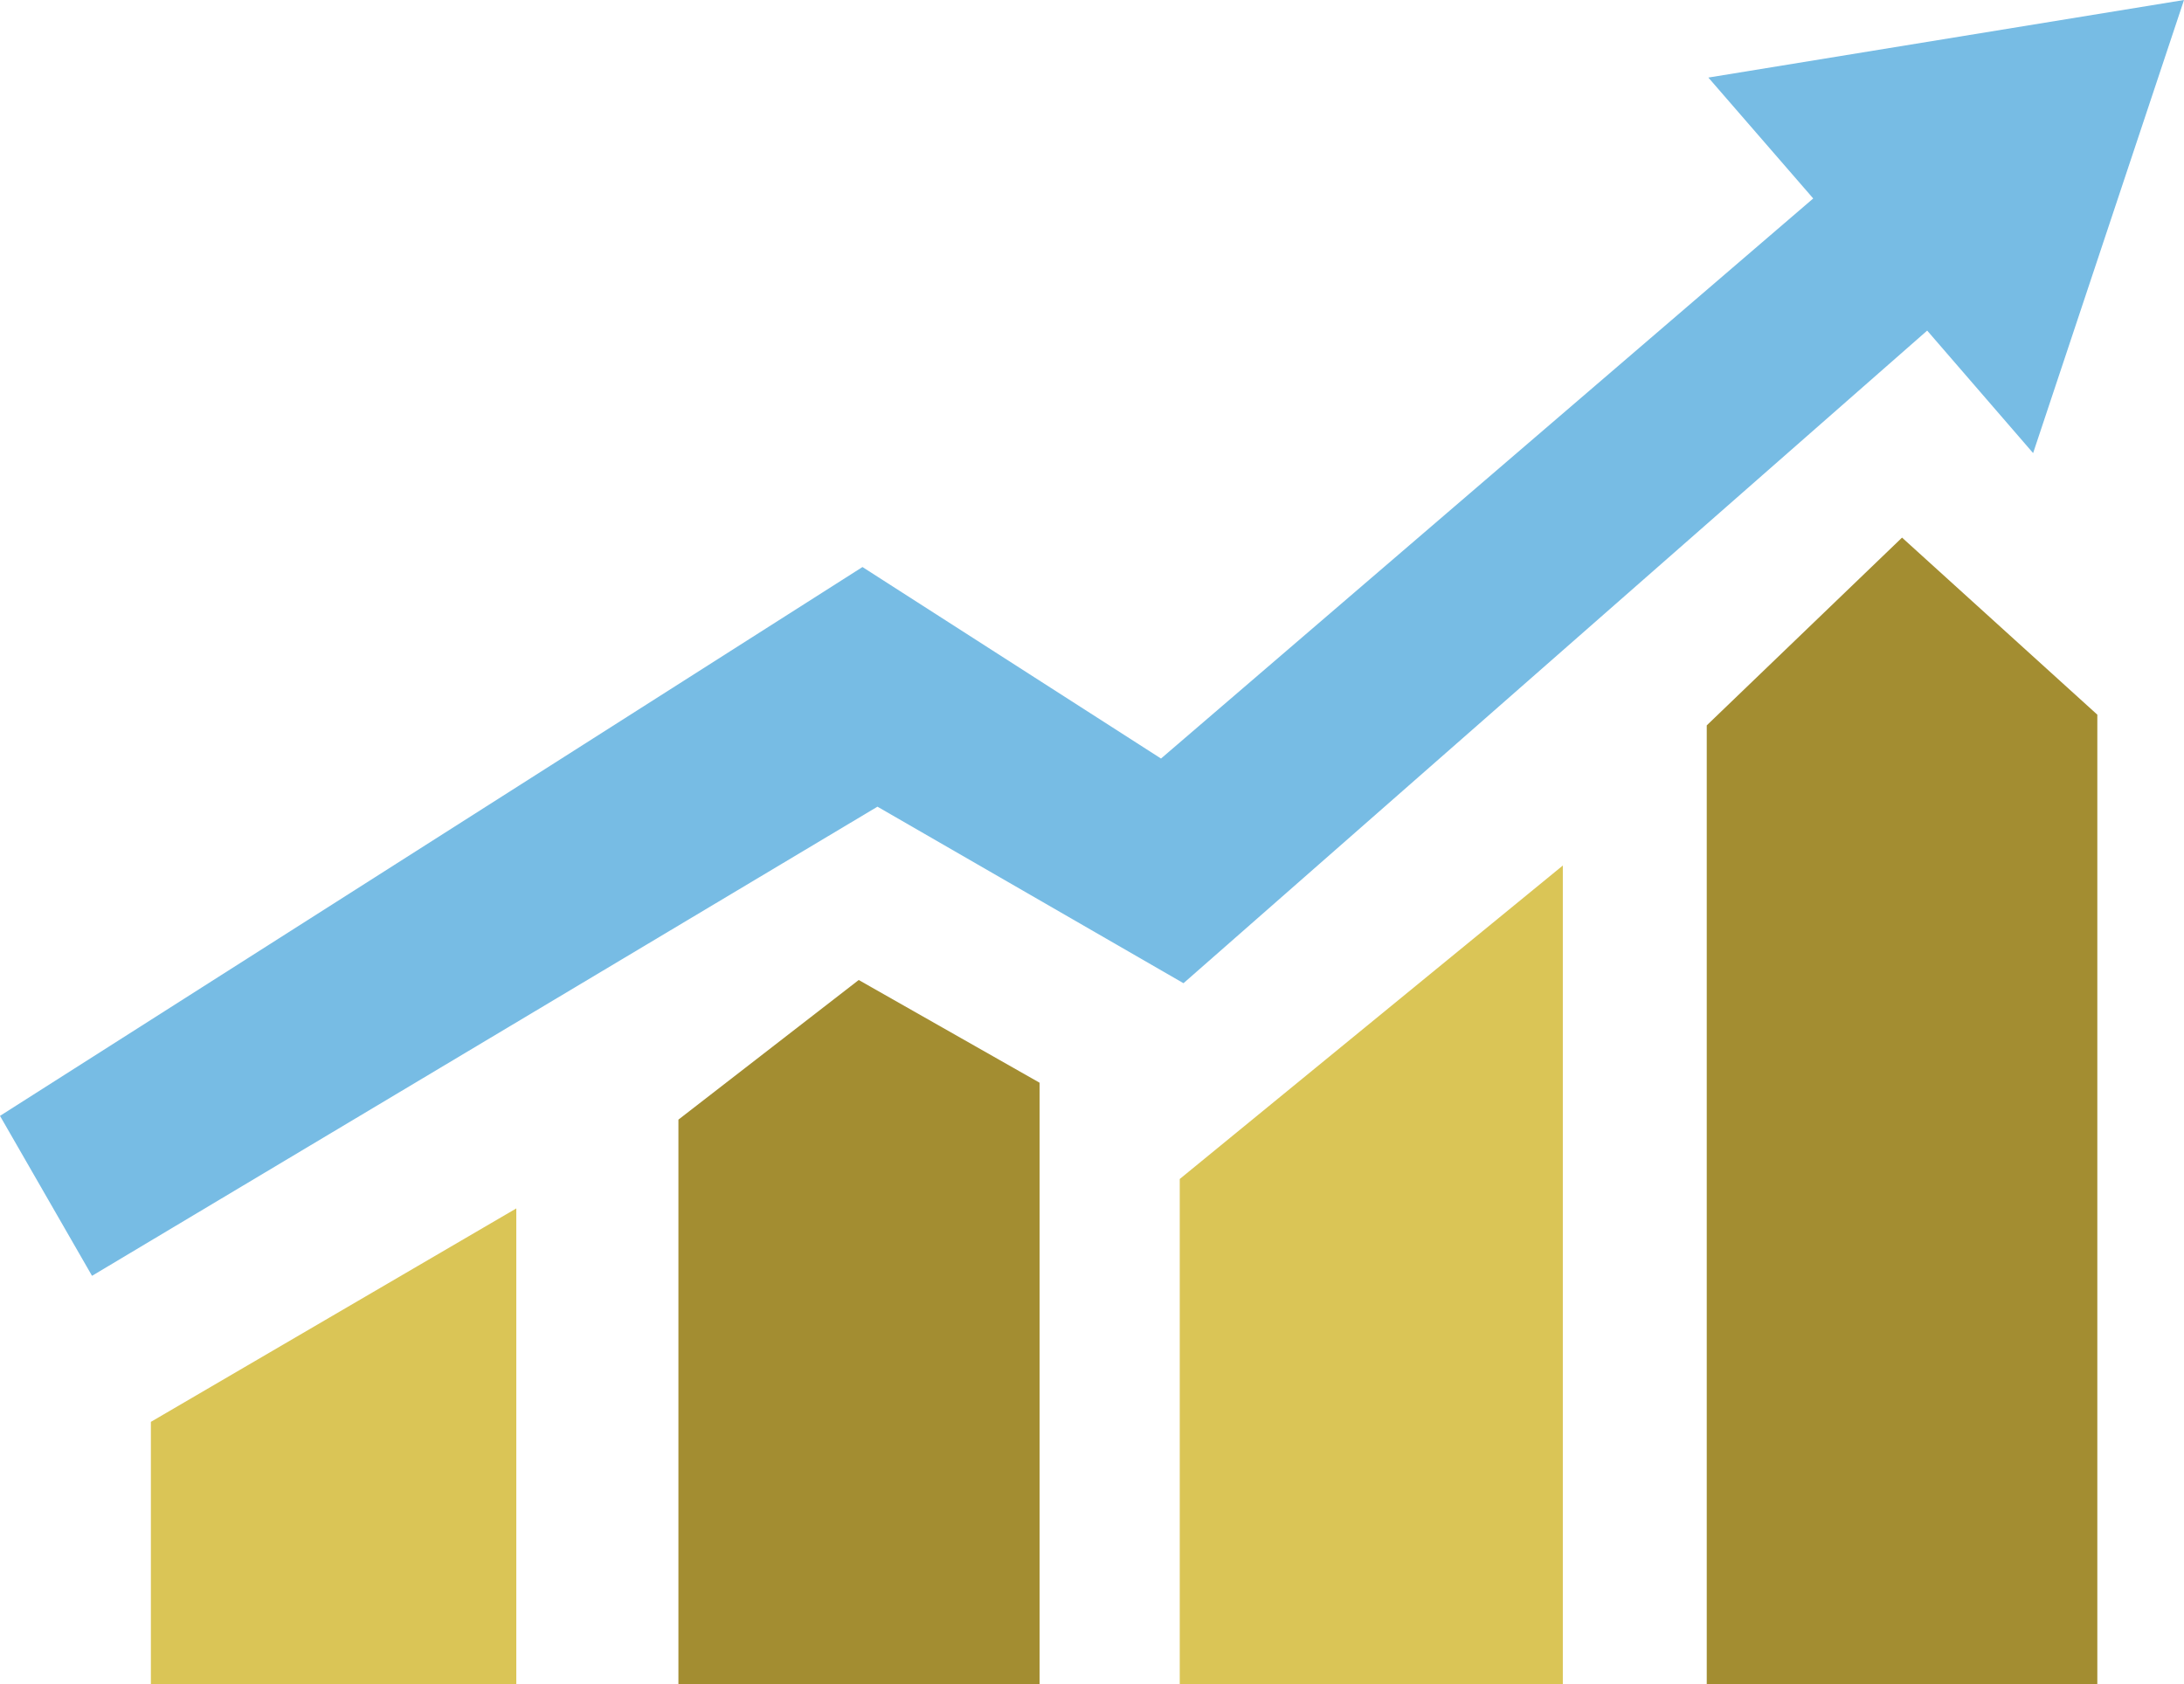 <?xml version="1.0" encoding="UTF-8"?>
<svg id="Layer_1" xmlns="http://www.w3.org/2000/svg" viewBox="0 0 40.82 31.48">
  <defs>
    <style>
      .cls-1 {
        fill: #a38d31;
      }

      .cls-2 {
        fill: #77bce4;
      }

      .cls-3 {
        fill: #dac556;
      }
    </style>
  </defs>
  <polygon class="cls-2" points="40.82 0 31.93 1.45 33.89 3.71 21.7 14.18 16.12 10.6 0 20.86 1.72 23.85 16.4 15.08 22.12 18.38 36.02 6.18 38 8.47 40.82 0"/>
  <polygon class="cls-3" points="2.82 31.48 9.65 31.48 9.65 22.59 2.82 26.58 2.82 31.48"/>
  <polygon class="cls-1" points="12.68 31.48 19.43 31.48 19.43 20.24 16.05 18.32 12.68 20.93 12.68 31.48"/>
  <polygon class="cls-3" points="22.05 31.48 29.21 31.48 29.21 16.18 22.05 22.04 22.05 31.48"/>
  <polygon class="cls-1" points="31.9 31.48 39.2 31.48 39.2 13.36 35.55 10.05 31.9 13.56 31.9 31.48"/>
</svg>